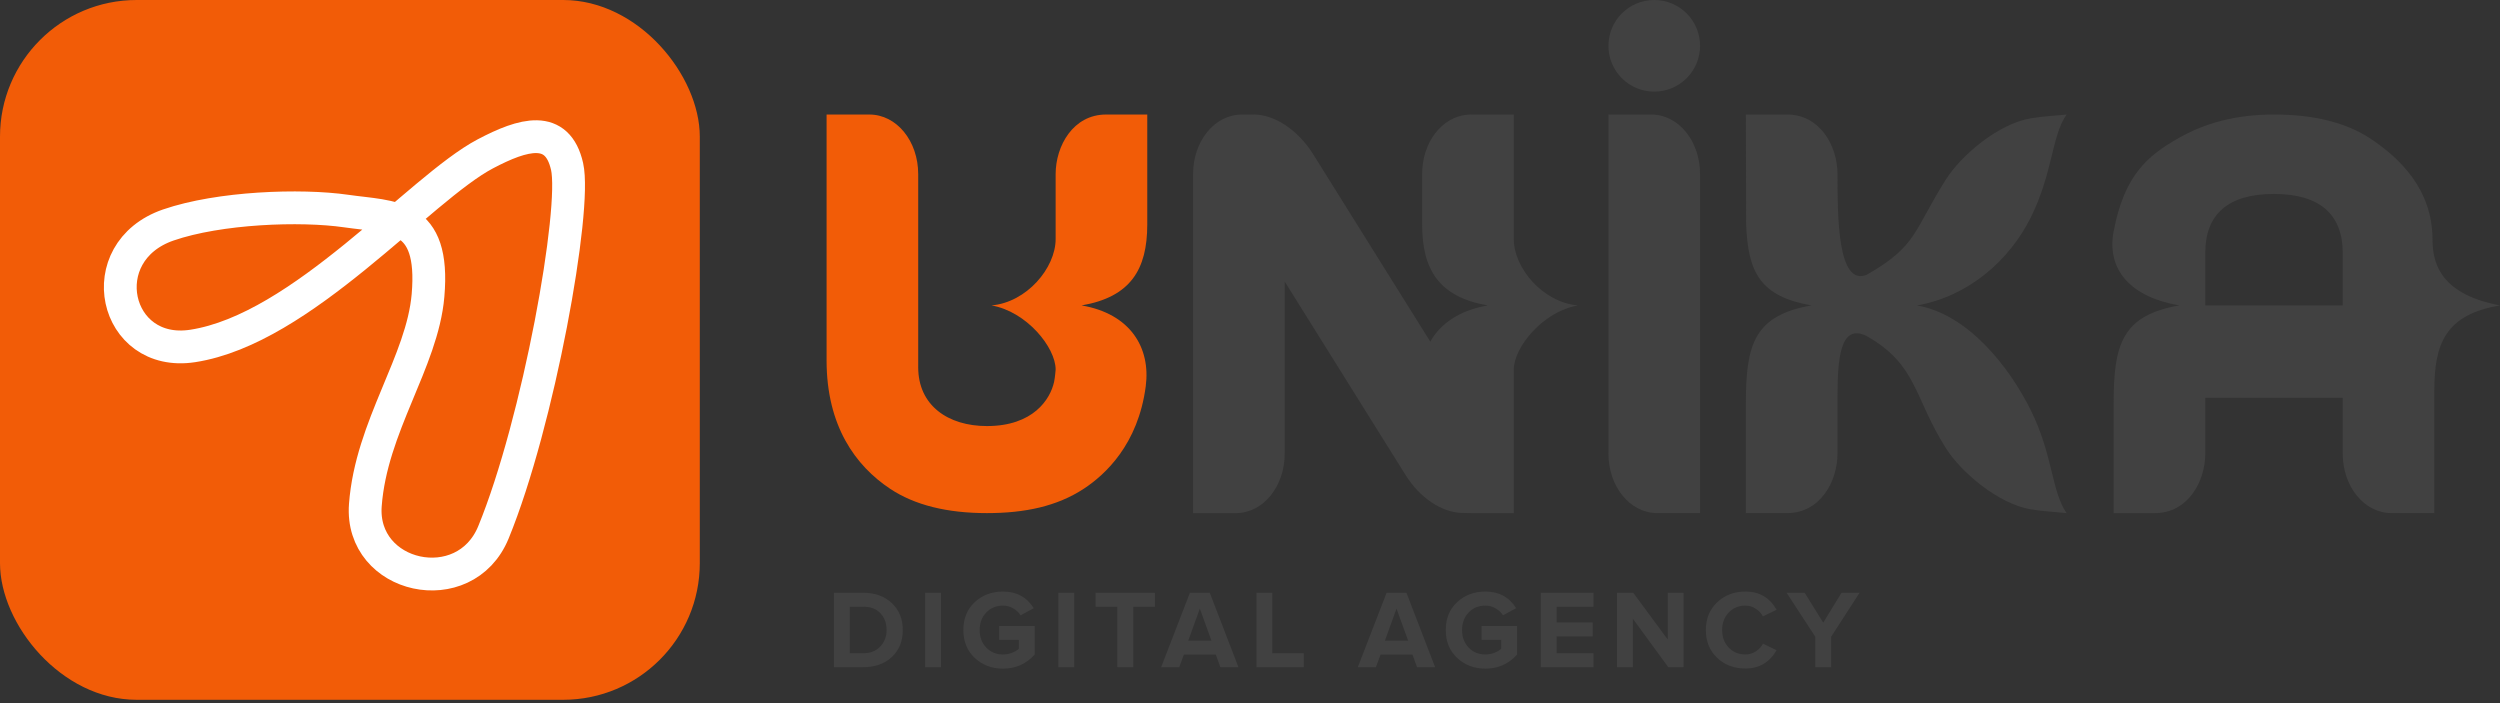 <?xml version="1.0" encoding="UTF-8"?> <svg xmlns="http://www.w3.org/2000/svg" width="160" height="45" viewBox="0 0 160 45" fill="none"><rect x="0" y="0" width="160" height="45" fill="#333333" stroke="none"/><circle cx="105.872" cy="2.932" r="2.932" fill="#414141"></circle><path d="M52.901 23.065C52.901 27.268 54.758 29.809 56.957 31.275C58.545 32.333 60.622 32.839 63.163 32.839C65.606 32.839 67.659 32.399 69.369 31.275C70.737 30.376 72.838 28.441 73.327 24.727C73.652 22.256 72.35 20.084 69.222 19.547C72.35 19.009 73.425 17.25 73.425 14.367V7.33H70.786C68.685 7.33 67.561 9.334 67.561 11.142V15.296C67.561 17.152 65.704 19.351 63.456 19.547C65.704 19.938 67.561 22.235 67.561 23.652C67.561 23.652 67.522 24.163 67.463 24.434C67.219 25.558 66.121 27.268 63.163 27.268C60.671 27.268 58.765 25.948 58.765 23.505V11.142C58.765 9.041 57.397 7.33 55.637 7.33L52.901 7.33V23.065Z" fill="#F25C07"></path><path d="M102.94 7.33L102.94 20.182V29.027C102.94 31.128 104.308 32.838 106.068 32.838L108.804 32.838V20.182L108.804 11.142C108.804 9.041 107.436 7.33 105.677 7.33L102.94 7.33Z" fill="#414141"></path><path d="M145.535 7.33C148.076 7.33 150.153 7.835 151.741 8.894C153.615 10.142 155.68 12.141 155.681 15.344C155.681 17.054 156.384 18.863 160 19.547C156.482 20.133 155.798 22.039 155.798 24.971V32.838H153.061C151.301 32.838 149.934 31.127 149.934 29.026V25.46H141.138V29.026C141.138 30.834 140.013 32.839 137.912 32.839H135.273V25.802C135.273 22.039 135.811 20.182 139.476 19.547C136.348 19.009 134.81 17.255 135.273 14.807C135.958 11.191 137.472 9.969 139.329 8.894C141.1 7.868 143.092 7.33 145.535 7.33ZM145.535 12.412C142.577 12.412 141.138 13.732 141.138 16.175V19.547H149.934V16.175C149.934 13.732 148.467 12.412 145.535 12.412Z" fill="#414141"></path><path d="M111.736 25.802V32.838H114.375C116.476 32.838 117.6 30.835 117.6 29.027V25.46C117.6 23.016 117.747 20.671 119.457 21.501C122.721 23.356 122.463 25.405 124.539 28.685C125.529 30.249 127.911 32.252 129.964 32.594C130.843 32.741 131.363 32.743 132.26 32.839C131.283 31.421 131.397 29.125 129.964 26.241C128.605 23.511 125.98 20.118 122.682 19.547C125.98 18.975 128.605 16.658 129.964 13.927C131.397 11.044 131.283 8.747 132.26 7.33C131.363 7.426 130.843 7.428 129.964 7.574C127.911 7.916 125.529 9.92 124.539 11.484C122.463 14.763 122.721 15.738 119.457 17.592C117.6 18.325 117.6 13.829 117.6 11.142C117.6 9.334 116.476 7.33 114.375 7.33H111.736L111.753 14.367C111.871 17.415 112.641 18.975 115.939 19.547C112.274 20.182 111.736 22.039 111.736 25.802Z" fill="#414141"></path><path d="M95.219 19.547C92.092 19.009 91.017 17.25 91.017 14.367V11.134C91.017 9.131 92.265 7.483 93.911 7.34C93.988 7.333 94.066 7.33 94.144 7.33L96.881 7.33L96.881 15.296C96.881 17.152 98.737 19.351 100.985 19.547C98.737 19.938 96.881 22.235 96.881 23.652V32.839L94.144 32.839L93.529 32.827C92.267 32.776 90.879 31.876 89.963 30.411L82.221 18.02L82.221 29.028C82.221 31.129 80.852 32.84 79.093 32.84L76.357 32.84L76.357 11.143C76.357 9.042 77.725 7.331 79.484 7.331C79.728 7.331 79.831 7.33 80.266 7.331C80.903 7.333 81.581 7.566 82.221 7.98C82.905 8.424 83.545 9.074 84.042 9.87L91.538 21.865C92.181 20.717 93.408 19.858 95.219 19.547Z" fill="#414141"></path><path d="M55.25 42.7H53.372V37.938H55.25C55.997 37.938 56.604 38.156 57.07 38.594C57.541 39.032 57.777 39.608 57.777 40.322C57.777 41.036 57.544 41.612 57.077 42.05C56.611 42.483 56.002 42.7 55.25 42.7ZM55.25 41.807C55.706 41.807 56.068 41.664 56.335 41.379C56.606 41.093 56.742 40.741 56.742 40.322C56.742 39.884 56.611 39.527 56.349 39.251C56.087 38.97 55.721 38.83 55.25 38.83H54.386V41.807H55.25ZM60.224 42.7H59.211V37.938H60.224V42.7ZM64.19 42.793C63.476 42.793 62.874 42.564 62.384 42.107C61.898 41.65 61.655 41.055 61.655 40.322C61.655 39.584 61.898 38.989 62.384 38.537C62.874 38.085 63.476 37.859 64.19 37.859C65.056 37.859 65.713 38.214 66.161 38.923L65.318 39.38C65.204 39.199 65.047 39.051 64.847 38.937C64.652 38.818 64.433 38.759 64.19 38.759C63.757 38.759 63.4 38.906 63.119 39.201C62.838 39.496 62.698 39.87 62.698 40.322C62.698 40.774 62.838 41.148 63.119 41.443C63.4 41.738 63.757 41.886 64.19 41.886C64.39 41.886 64.583 41.85 64.768 41.779C64.954 41.707 65.099 41.622 65.204 41.522V40.95H63.947V40.065H66.218V41.893C65.68 42.493 65.004 42.793 64.19 42.793ZM68.751 42.7H67.737V37.938H68.751V42.7ZM72.531 42.7H71.51V38.83H70.117V37.938H73.916V38.83H72.531V42.7ZM79.26 42.7H78.104L77.811 41.893H75.769L75.469 42.7H74.313L76.155 37.938H77.426L79.26 42.7ZM77.533 41.001L76.79 38.951L76.048 41.001H77.533ZM83.442 42.7H80.414V37.938H81.428V41.807H83.442V42.7ZM91.847 42.7H90.691L90.398 41.893H88.356L88.056 42.7H86.9L88.742 37.938H90.013L91.847 42.7ZM90.12 41.001L89.377 38.951L88.635 41.001H90.12ZM95.063 42.793C94.349 42.793 93.747 42.564 93.257 42.107C92.772 41.65 92.529 41.055 92.529 40.322C92.529 39.584 92.772 38.989 93.257 38.537C93.747 38.085 94.349 37.859 95.063 37.859C95.93 37.859 96.587 38.214 97.034 38.923L96.192 39.38C96.077 39.199 95.92 39.051 95.72 38.937C95.525 38.818 95.306 38.759 95.063 38.759C94.63 38.759 94.273 38.906 93.992 39.201C93.712 39.496 93.571 39.87 93.571 40.322C93.571 40.774 93.712 41.148 93.992 41.443C94.273 41.738 94.63 41.886 95.063 41.886C95.263 41.886 95.456 41.85 95.642 41.779C95.827 41.707 95.973 41.622 96.077 41.522V40.95H94.821V40.065H97.091V41.893C96.553 42.493 95.877 42.793 95.063 42.793ZM101.98 42.7H98.61V37.938H101.98V38.83H99.624V39.837H101.93V40.729H99.624V41.807H101.98V42.7ZM107.749 42.7H106.771L104.501 39.594V42.7H103.487V37.938H104.529L106.735 40.929V37.938H107.749V42.7ZM111.708 42.785C110.985 42.785 110.38 42.557 109.895 42.1C109.414 41.638 109.174 41.046 109.174 40.322C109.174 39.599 109.414 39.008 109.895 38.551C110.38 38.09 110.985 37.859 111.708 37.859C112.599 37.859 113.263 38.247 113.7 39.023L112.829 39.451C112.725 39.251 112.57 39.087 112.365 38.959C112.165 38.825 111.946 38.759 111.708 38.759C111.275 38.759 110.918 38.906 110.637 39.201C110.357 39.496 110.216 39.87 110.216 40.322C110.216 40.774 110.357 41.148 110.637 41.443C110.918 41.738 111.275 41.886 111.708 41.886C111.946 41.886 112.165 41.822 112.365 41.693C112.57 41.565 112.725 41.398 112.829 41.193L113.7 41.615C113.248 42.395 112.584 42.785 111.708 42.785ZM117.193 42.7H116.179V40.751L114.344 37.938H115.5L116.686 39.851L117.857 37.938H119.013L117.193 40.751V42.7Z" fill="#414141"></path><rect width="44.787" height="44.787" rx="8.747" fill="#F25C07"></rect><path d="M36.294 10.659C36.909 13.385 34.469 27.026 31.58 34.07C29.752 38.526 23.033 37.032 23.382 32.327C23.756 27.283 27.027 23.153 27.393 18.91C27.852 13.606 25.092 13.932 22.161 13.508C19.229 13.084 14.028 13.278 10.778 14.397C5.764 16.122 7.291 22.919 12.335 22.141C19.344 21.06 26.835 12.077 31.056 9.849C33.498 8.56 35.678 7.932 36.294 10.659Z" stroke="white" stroke-width="2.099"></path></svg> 
